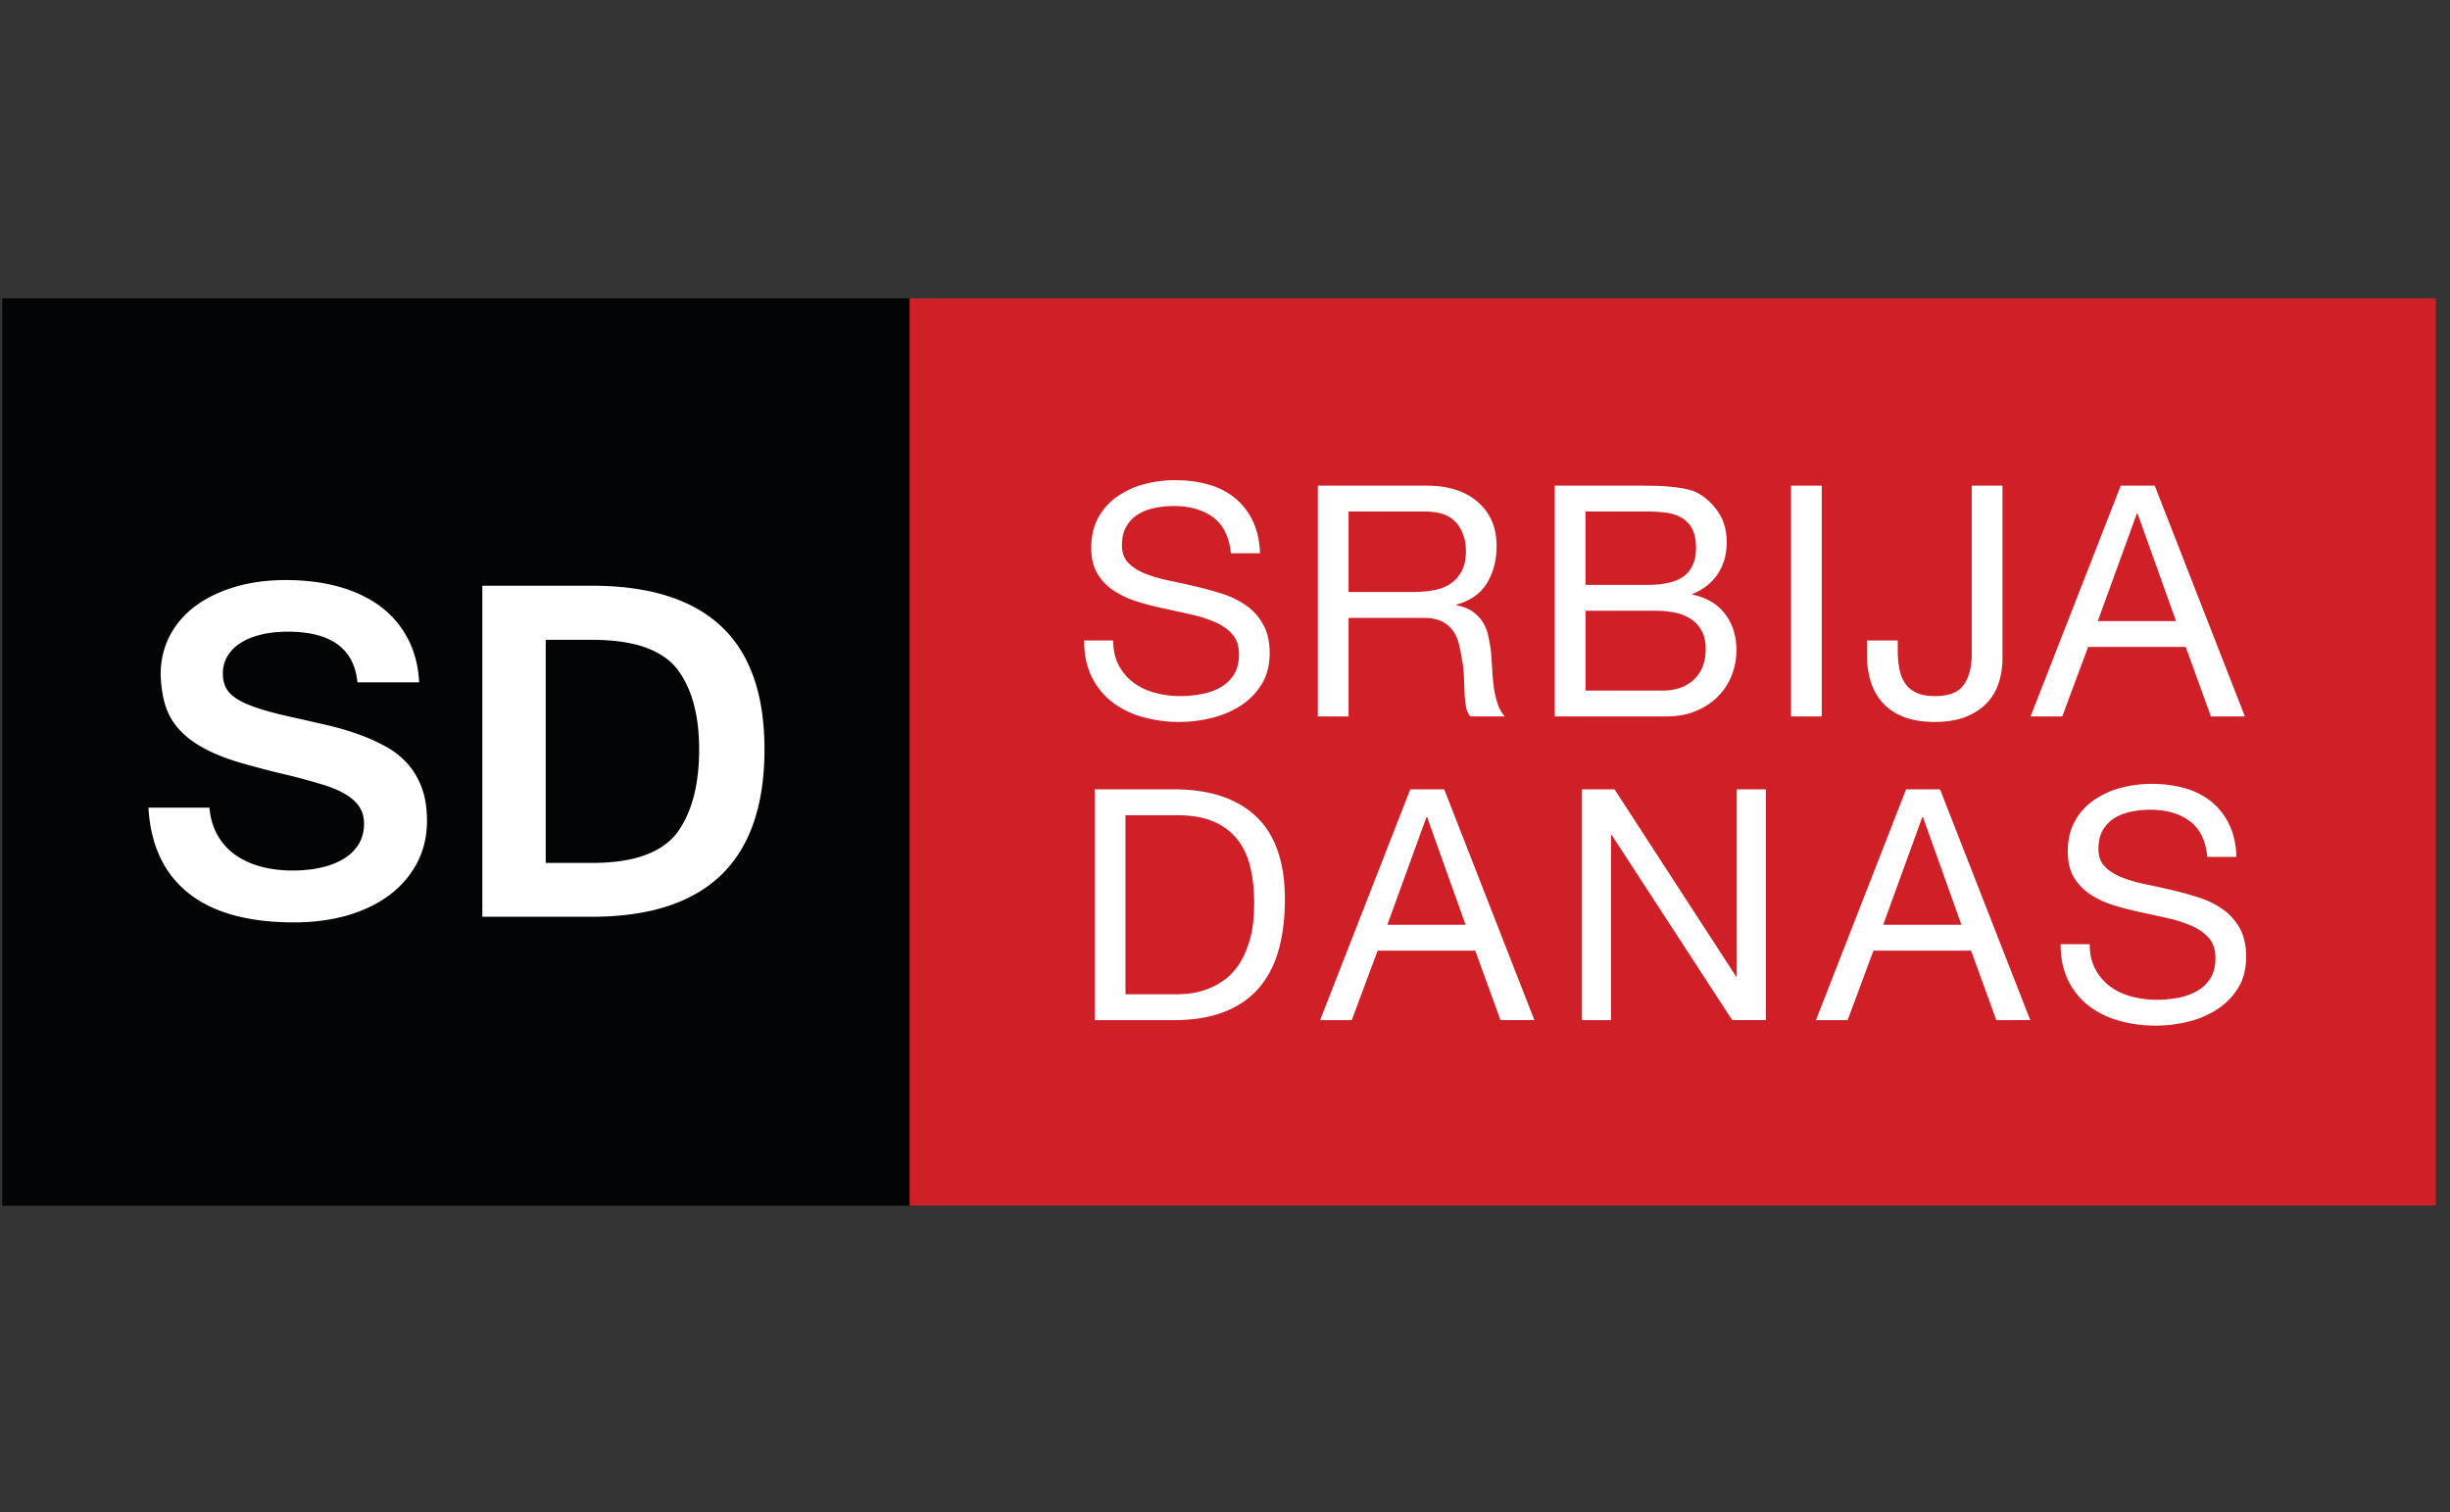 <svg viewBox="0 0 162 100" xmlns="http://www.w3.org/2000/svg" fill-rule="evenodd" clip-rule="evenodd" stroke-linejoin="round" stroke-miterlimit="2"><rect x="0" y="0" width="162" height="100" fill="#333333" stroke="none"/><path fill="none" d="M0 0h161.124v100H0z"/><g fill-rule="nonzero"><path fill="#030405" d="M.15 19.73h60v60h-60z"/><path fill="#cf2027" d="M60.15 19.73h100.91v59.992H60.15z"/><path d="M19.445 60.996c-3.04 0-5.37-.647-6.99-1.941-1.618-1.296-2.5-3.178-2.639-5.646h4.031c.064.7.244 1.308.542 1.826.295.52.686.952 1.172 1.297.486.344 1.051.603 1.692.774.642.173 1.335.26 2.08.26.72 0 1.377-.07 1.964-.211a4.812 4.812 0 001.498-.607c.41-.263.725-.586.947-.971.221-.381.33-.816.33-1.299 0-.435-.101-.804-.307-1.118-.204-.315-.511-.593-.913-.832-.404-.244-.915-.462-1.53-.648a46.925 46.925 0 00-2.152-.593 62.934 62.934 0 01-3.275-.848c-.988-.287-1.848-.637-2.582-1.054-.734-.414-1.321-.918-1.763-1.512-.442-.592-.721-1.347-.842-2.266a9.46 9.46 0 01-.073-.72 5.1 5.1 0 01.006-.75 5.408 5.408 0 01.72-2.339 5.866 5.866 0 011.7-1.821c.719-.506 1.57-.903 2.556-1.19.987-.284 2.082-.429 3.28-.429 1.302 0 2.491.153 3.558.454 1.065.302 1.983.744 2.744 1.326a6.255 6.255 0 011.786 2.131c.434.834.675 1.787.73 2.853h-4.079c-.217-2.23-1.752-3.35-4.61-3.35-.68 0-1.285.07-1.814.205-.528.134-.977.323-1.343.566a2.558 2.558 0 00-.839.866 2.204 2.204 0 00-.294 1.132c0 .4.083.74.25 1.02.17.281.438.524.812.735.37.211.848.408 1.43.59.584.185 1.294.367 2.136.551.775.173 1.534.347 2.273.517.74.173 1.439.378 2.098.617.656.236 1.263.511 1.82.824a5.456 5.456 0 011.422 1.14c.394.449.7.977.922 1.587.22.61.334 1.323.334 2.144 0 1.046-.222 1.986-.664 2.813a6.322 6.322 0 01-1.836 2.122c-.782.582-1.71 1.027-2.777 1.336-1.068.304-2.237.459-3.51.459zM36.084 57.065h2.994c1.414 0 2.584-.164 3.511-.495.926-.328 1.647-.815 2.154-1.463.991-1.328 1.486-3.177 1.486-5.551 0-2.297-.495-4.082-1.486-5.356-.507-.624-1.228-1.096-2.154-1.415-.927-.317-2.097-.476-3.511-.476h-2.994v14.756zm-4.19-18.333h7.219c3.794 0 6.651.89 8.566 2.678 1.915 1.785 2.87 4.5 2.87 8.146 0 7.378-3.812 11.068-11.436 11.068h-7.22V38.732zM81.39 36.583c-.115-1.097-.51-1.89-1.188-2.383-.677-.49-1.541-.737-2.596-.737a6.2 6.2 0 00-1.261.129c-.413.085-.78.228-1.1.427-.323.2-.579.466-.77.801-.193.336-.29.751-.29 1.251 0 .47.14.851.417 1.142.28.294.65.532 1.113.716.463.186.986.34 1.57.46.583.122 1.182.254 1.796.396.612.143 1.21.31 1.794.501a5.775 5.775 0 011.562.782c.456.327.823.745 1.099 1.25.278.506.418 1.129.418 1.87 0 .81-.183 1.507-.544 2.084a4.53 4.53 0 01-1.401 1.411 6.329 6.329 0 01-1.914.8 8.879 8.879 0 01-2.105.258 8.923 8.923 0 01-2.424-.322 5.878 5.878 0 01-2.01-.982 4.701 4.701 0 01-1.367-1.678c-.337-.677-.503-1.478-.503-2.404h1.922c0 .64.126 1.193.374 1.655.25.464.579.844.984 1.144.406.299.877.52 1.412.663a6.499 6.499 0 001.677.214c.456 0 .916-.044 1.378-.13.463-.084.88-.23 1.25-.437.372-.206.67-.49.9-.844.227-.357.342-.814.342-1.368 0-.528-.142-.955-.418-1.281-.278-.33-.645-.595-1.103-.803a8.316 8.316 0 00-1.559-.513 93.862 93.862 0 00-1.795-.395c-.613-.128-1.21-.28-1.796-.46a6.201 6.201 0 01-1.57-.716 3.495 3.495 0 01-1.11-1.133c-.278-.455-.418-1.032-.418-1.731 0-.77.155-1.435.47-1.998a4.102 4.102 0 011.25-1.39 5.634 5.634 0 011.775-.811 7.79 7.79 0 012.041-.267c.781 0 1.51.092 2.18.278a4.813 4.813 0 011.752.875c.498.4.898.901 1.196 1.507.298.607.464 1.328.494 2.17h-1.923zM93.4 39.149c.471 0 .92-.036 1.346-.109.43-.07.803-.208 1.122-.415.324-.208.577-.484.77-.835.193-.348.29-.8.29-1.357 0-.754-.216-1.377-.642-1.869-.429-.493-1.118-.738-2.074-.738H89.17v5.323h4.23zm-6.261-7.033h7.181c1.44 0 2.57.36 3.396 1.08.828.72 1.242 1.692 1.242 2.917 0 .927-.21 1.739-.631 2.437-.421.698-1.091 1.175-2.019 1.431v.044c.442.085.801.228 1.079.427.277.2.503.438.673.716.172.278.29.588.361.93.074.342.13.698.172 1.067.028.372.057.754.077 1.145.022.392.057.769.106 1.133.049.363.13.712.235 1.047.107.334.267.63.482.887h-2.267c-.143-.157-.24-.37-.287-.642a6.581 6.581 0 01-.097-.907c-.014-.336-.029-.694-.043-1.08a7.29 7.29 0 00-.13-1.132c-.055-.371-.127-.723-.212-1.058a2.492 2.492 0 00-.406-.878 1.982 1.982 0 00-.737-.598c-.305-.148-.704-.223-1.188-.223H89.17v6.518h-2.031V32.116zM104.837 45.667h5.084c.885 0 1.582-.246 2.094-.738.513-.49.771-1.158.771-1.997 0-.5-.093-.913-.28-1.24a2.132 2.132 0 00-.733-.78 3.136 3.136 0 00-1.062-.407 6.478 6.478 0 00-1.237-.117h-4.637v5.28zm0-6.989h4.058c1.156 0 1.983-.202 2.491-.609.506-.407.758-1.015.758-1.828 0-.526-.085-.95-.255-1.272a1.808 1.808 0 00-.706-.736 2.757 2.757 0 00-1.036-.332 9.813 9.813 0 00-1.252-.075h-4.058v4.852zm-2.033-6.562h5.536c.342 0 .698.005 1.07.01.37.008.737.03 1.1.066.364.035.709.088 1.034.159.33.073.608.179.835.322.5.299.924.716 1.273 1.25.35.533.521 1.178.521 1.934 0 .812-.198 1.515-.596 2.106-.4.591-.956 1.03-1.67 1.313v.044c.944.2 1.663.627 2.16 1.282.497.655.75 1.453.75 2.393 0 .555-.1 1.099-.298 1.625-.2.528-.497.994-.89 1.4-.39.407-.874.734-1.453.982-.577.251-1.244.375-1.996.375h-7.376v-15.26zM118.428 32.116h2.03v15.26h-2.03zM132.407 43.572c0 .513-.075 1.02-.225 1.518-.15.5-.397.944-.747 1.337-.352.39-.812.707-1.39.95-.578.243-1.294.364-2.15.364-1.425 0-2.52-.382-3.289-1.144-.77-.762-1.156-1.863-1.156-3.303v-.94h2.033v.641c0 .442.035.849.105 1.219.072.37.194.692.374.962.178.271.429.48.75.63.318.15.729.225 1.229.225.924 0 1.562-.25 1.91-.749.35-.498.524-1.169.524-2.008V32.116h2.032v11.456zM138.71 41.072h5.174l-2.544-7.116h-.043l-2.586 7.116zm1.52-8.955h2.246l5.961 15.26h-2.245l-1.666-4.594h-6.455l-1.71 4.595h-2.095l5.963-15.261zM74.421 65.75h3.378c.228 0 .513-.017.855-.053a4.744 4.744 0 001.09-.259c.385-.133.766-.329 1.143-.586.378-.256.714-.607 1.017-1.046.3-.443.544-.995.735-1.656.192-.664.289-1.466.289-2.406 0-.911-.089-1.726-.267-2.447-.178-.72-.47-1.328-.875-1.827a3.979 3.979 0 00-1.572-1.154c-.642-.272-1.433-.407-2.372-.407H74.42V65.75zm-2.03-13.552h5.237c2.35 0 4.161.6 5.429 1.796 1.269 1.199 1.903 3.021 1.903 5.472 0 1.282-.146 2.419-.43 3.41-.284.99-.727 1.821-1.324 2.5-.598.676-1.36 1.193-2.287 1.55-.927.355-2.024.534-3.291.534H72.39V52.198zM91.734 61.155h5.174l-2.543-7.117h-.045l-2.586 7.117zm1.516-8.956h2.245l5.964 15.26h-2.245l-1.666-4.595h-6.455l-1.71 4.596H87.29l5.96-15.261zM104.602 52.199h2.156l8.037 12.376h.044V52.199h1.924v15.26h-2.224l-7.971-12.245h-.043V67.46h-1.923V52.199zM124.52 61.155h5.174l-2.543-7.117h-.044l-2.586 7.117zm1.516-8.956h2.245l5.965 15.26H132l-1.667-4.595h-6.454l-1.71 4.596h-2.094l5.96-15.261zM145.955 56.666c-.111-1.097-.508-1.892-1.185-2.382-.677-.492-1.542-.738-2.596-.738-.426 0-.847.043-1.26.128-.415.086-.78.229-1.103.428-.32.2-.575.467-.77.802-.191.334-.286.75-.286 1.25 0 .47.137.851.418 1.143.276.292.648.531 1.11.716a9.2 9.2 0 001.572.459c.583.12 1.182.253 1.796.396.612.143 1.207.31 1.794.502a5.807 5.807 0 011.561.78c.455.329.823.745 1.1 1.25.276.507.415 1.13.415 1.87 0 .811-.182 1.508-.544 2.085a4.503 4.503 0 01-1.4 1.41 6.239 6.239 0 01-1.913.802 8.838 8.838 0 01-2.106.256 8.915 8.915 0 01-2.425-.32 5.879 5.879 0 01-2.01-.982 4.703 4.703 0 01-1.366-1.679c-.335-.677-.504-1.479-.504-2.405h1.923c0 .641.125 1.195.376 1.657.247.463.578.843.982 1.143.405.3.877.52 1.412.662a6.452 6.452 0 001.678.215c.456 0 .913-.044 1.377-.128a4.122 4.122 0 001.252-.439c.37-.206.668-.488.898-.843.226-.358.34-.813.34-1.37 0-.525-.14-.953-.415-1.282-.28-.328-.649-.593-1.103-.8a8.339 8.339 0 00-1.56-.515 105.86 105.86 0 00-1.796-.396 20.707 20.707 0 01-1.794-.458 6.216 6.216 0 01-1.573-.715c-.46-.3-.83-.677-1.11-1.133-.277-.456-.416-1.034-.416-1.732 0-.77.158-1.436.47-1.997a4.081 4.081 0 011.252-1.39 5.61 5.61 0 011.772-.812 7.834 7.834 0 012.042-.267 8.24 8.24 0 012.18.277 4.896 4.896 0 011.752.876c.5.4.9.901 1.197 1.506.298.607.463 1.33.491 2.17h-1.925z" fill="#fff"/></g></svg>